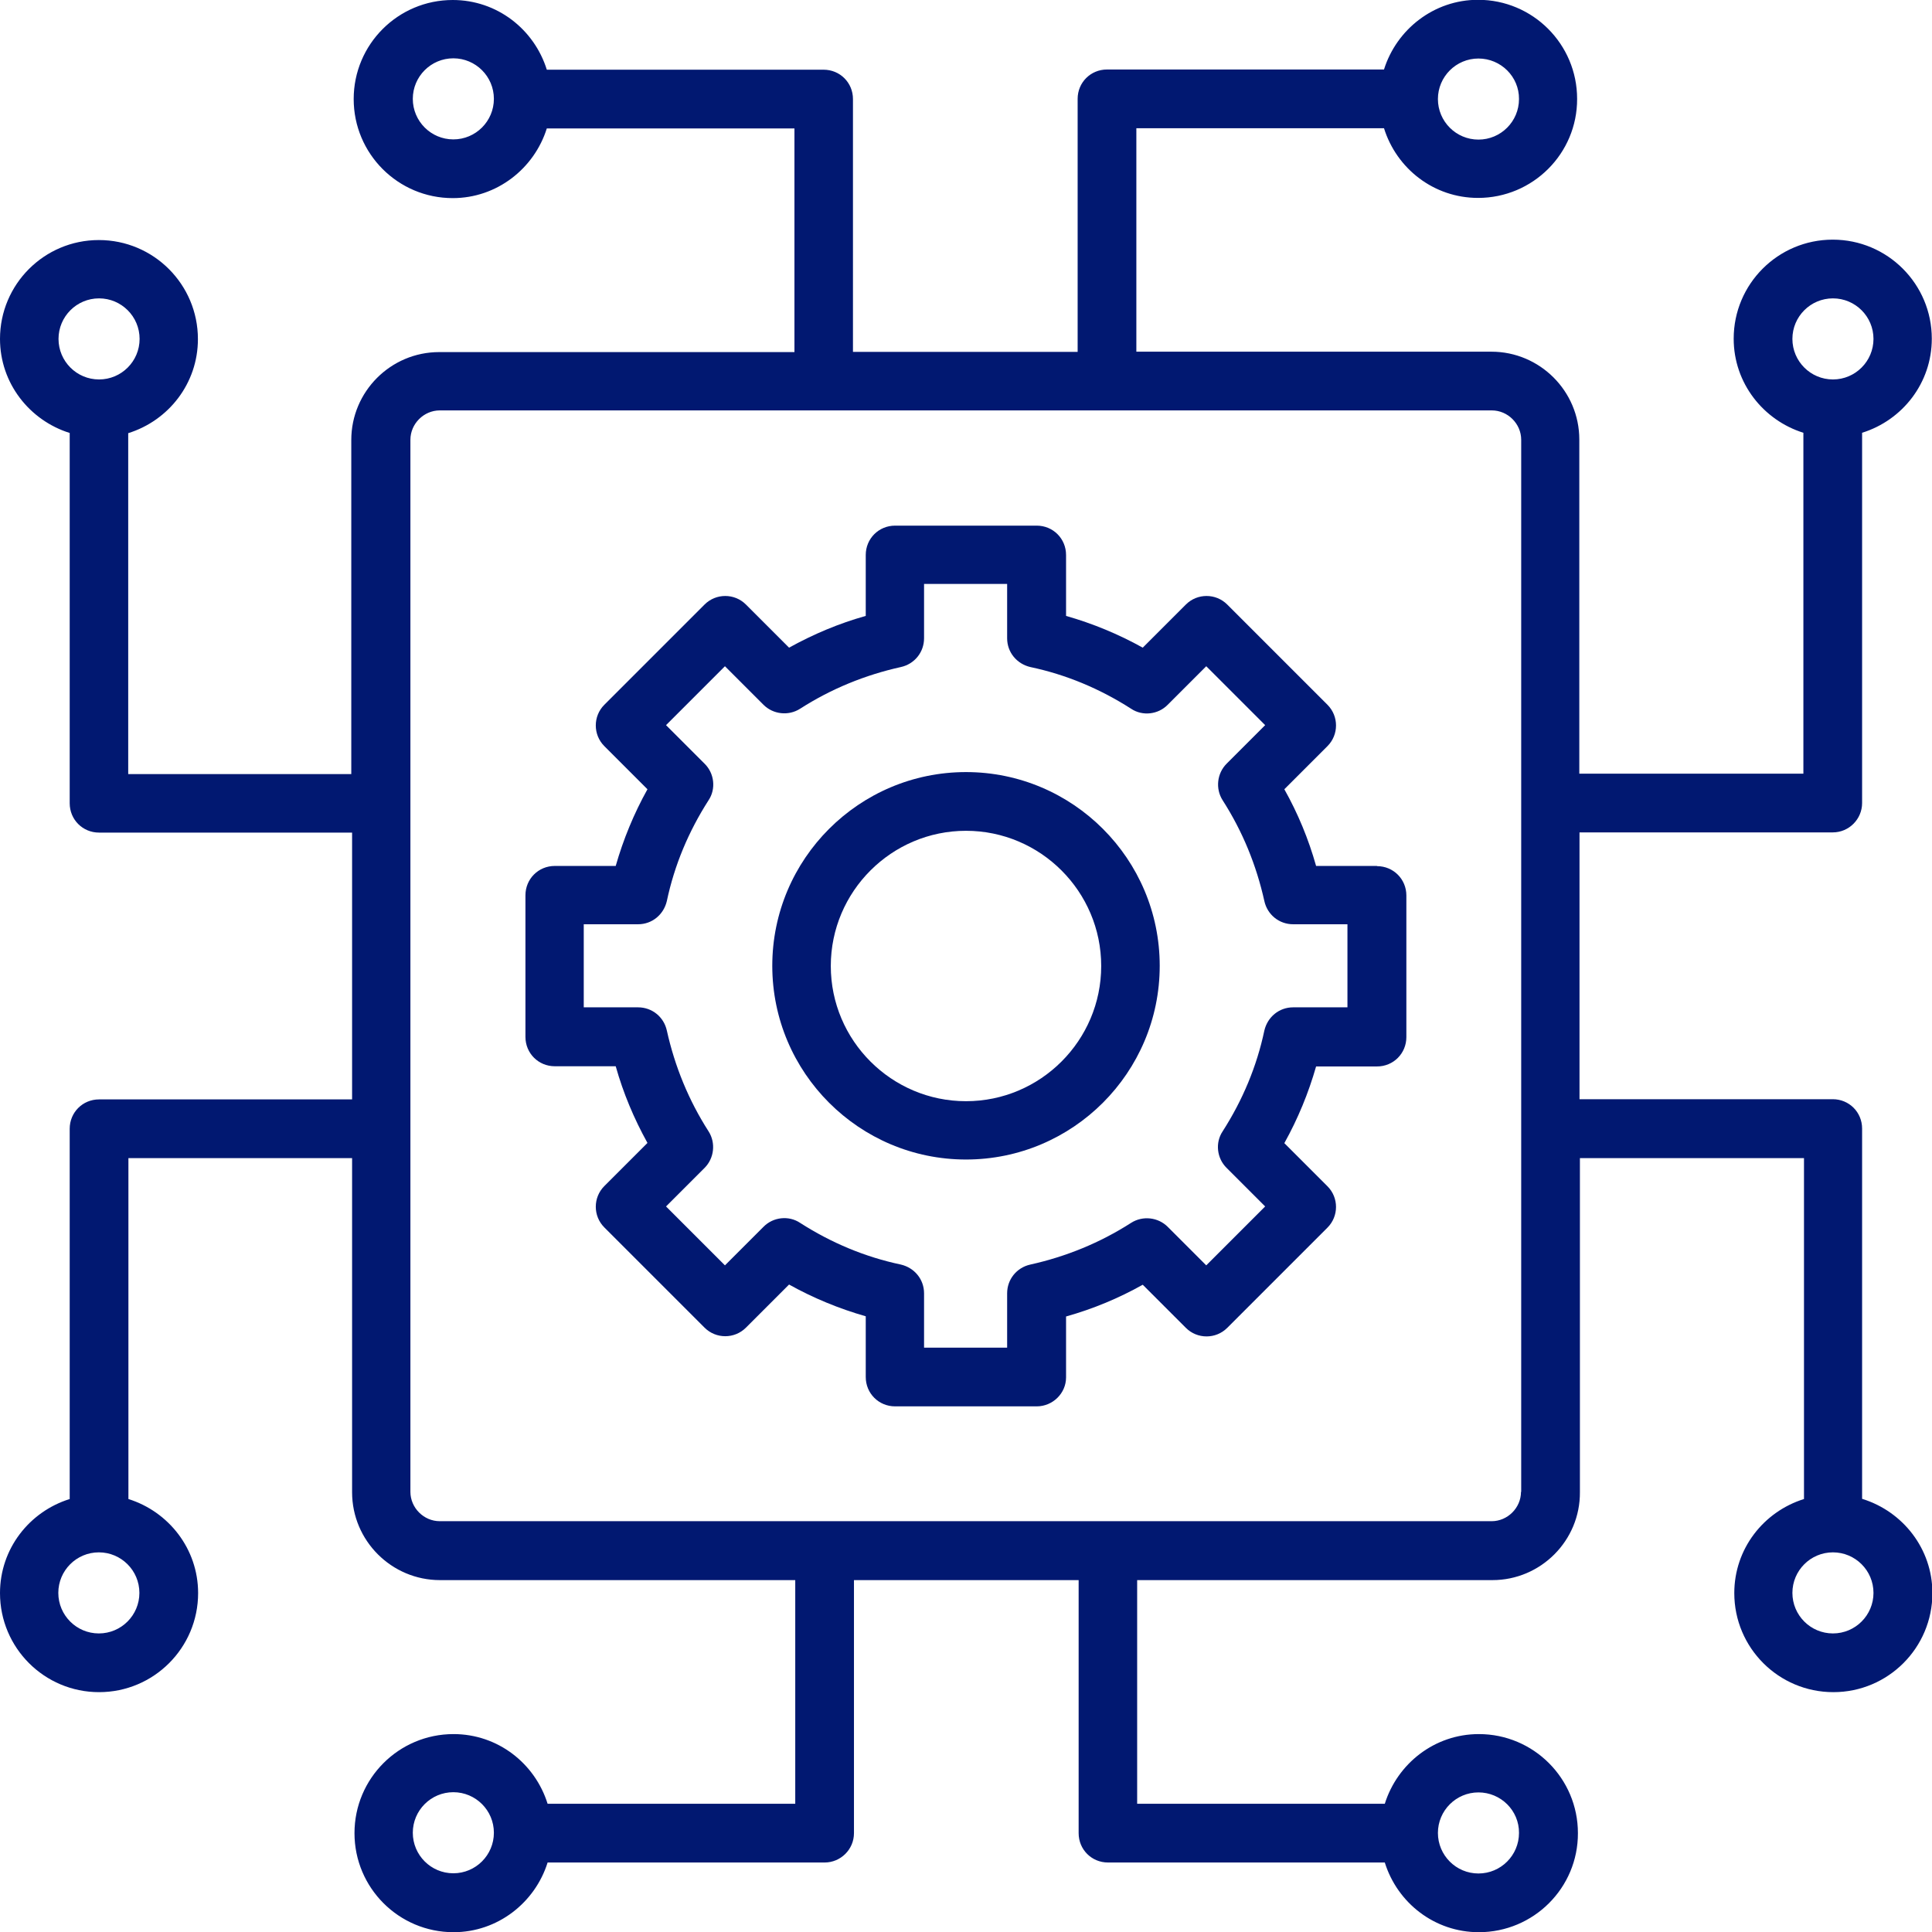 <?xml version="1.0" encoding="UTF-8"?>
<svg id="Ebene_2" data-name="Ebene 2" xmlns="http://www.w3.org/2000/svg" viewBox="0 0 96.74 96.74">
  <defs>
    <style>
      .cls-1 {
        fill: #011871;
      }
    </style>
  </defs>
  <g id="Ebene_1-2" data-name="Ebene 1">
    <g>
      <path class="cls-1" d="M68.95,43.36h-3.05c-.38-1.35-.91-2.63-1.59-3.84l2.16-2.16c.57-.57.57-1.5,0-2.07l-5.02-5.02c-.57-.57-1.5-.57-2.07,0l-2.16,2.16c-1.22-.68-2.51-1.21-3.84-1.59v-3.05c0-.82-.65-1.47-1.47-1.47h-7.09c-.82,0-1.47.65-1.47,1.47v3.05c-1.35.38-2.61.91-3.84,1.59l-2.16-2.16c-.57-.57-1.5-.57-2.07,0l-5.02,5.02c-.57.57-.57,1.5,0,2.07l2.16,2.16c-.68,1.22-1.21,2.51-1.59,3.84h-3.05c-.82,0-1.47.65-1.47,1.47v7.09c0,.82.65,1.47,1.47,1.47h3.05c.38,1.35.91,2.61,1.59,3.84l-2.16,2.16c-.57.57-.57,1.5,0,2.07l5.02,5.02c.57.57,1.5.57,2.07,0l2.16-2.16c1.22.68,2.51,1.21,3.84,1.59v3.04c0,.82.65,1.47,1.47,1.47h7.09c.8,0,1.47-.65,1.47-1.45v-3.05c1.35-.38,2.63-.91,3.84-1.59l2.16,2.16c.57.57,1.5.57,2.07,0l5.02-5.02c.57-.57.57-1.5,0-2.07l-2.16-2.16c.68-1.22,1.21-2.51,1.59-3.84h3.05c.82,0,1.47-.65,1.47-1.47v-7.09c0-.82-.65-1.47-1.47-1.47ZM67.47,50.44h-2.72c-.7,0-1.28.48-1.44,1.16-.38,1.8-1.09,3.49-2.09,5.05-.38.57-.29,1.35.2,1.83l1.93,1.93-2.95,2.95-1.93-1.93c-.48-.48-1.25-.57-1.83-.2-1.56,1-3.25,1.69-5.05,2.09-.68.15-1.16.74-1.16,1.44v2.72h-4.16v-2.72c0-.7-.48-1.28-1.16-1.44-1.8-.38-3.49-1.09-5.05-2.09-.57-.38-1.35-.29-1.83.2l-1.93,1.93-2.95-2.95,1.93-1.93c.48-.48.57-1.25.2-1.83-1-1.56-1.69-3.25-2.09-5.05-.15-.68-.74-1.16-1.44-1.16h-2.72v-4.16h2.72c.7,0,1.28-.48,1.44-1.16.38-1.8,1.09-3.49,2.09-5.05.38-.57.29-1.35-.2-1.83l-1.93-1.93,2.95-2.95,1.93,1.93c.48.48,1.25.57,1.83.2,1.56-1,3.25-1.69,5.05-2.09.68-.15,1.16-.74,1.16-1.44v-2.72h4.16v2.72c0,.7.48,1.28,1.16,1.44,1.8.38,3.49,1.09,5.05,2.09.57.38,1.35.29,1.83-.2l1.93-1.93,2.95,2.95-1.93,1.93c-.48.48-.57,1.25-.2,1.83,1,1.56,1.69,3.25,2.09,5.05.15.68.74,1.16,1.44,1.16h2.72v4.16Z"/>
      <path class="cls-1" d="M48.37,38.66c-5.35,0-9.7,4.35-9.7,9.7s4.35,9.7,9.7,9.7,9.7-4.35,9.7-9.7-4.35-9.7-9.7-9.7ZM48.37,55.14c-3.73,0-6.77-3.04-6.77-6.77s3.04-6.77,6.77-6.77,6.77,3.04,6.77,6.77-3.04,6.77-6.77,6.77Z"/>
      <path class="cls-1" d="M93.24,75.05v-18.54c0-.82-.65-1.47-1.47-1.47h-12.68v-13.36h12.68c.82,0,1.47-.67,1.47-1.47v-18.54c2.02-.63,3.49-2.49,3.49-4.71,0-2.74-2.22-4.96-4.96-4.96s-4.96,2.22-4.96,4.96c0,2.22,1.48,4.08,3.49,4.71v17.07h-11.22v-16.73c0-2.43-1.98-4.4-4.4-4.4h-17.78V6.42h12.4c.63,2.02,2.49,3.49,4.71,3.49,2.74,0,4.97-2.22,4.96-4.96,0-2.74-2.22-4.96-4.96-4.96-2.21,0-4.08,1.48-4.71,3.49h-13.87c-.82,0-1.47.65-1.47,1.47v12.67h-11.25V4.96c0-.82-.65-1.47-1.47-1.47h-13.86c-.63-2.02-2.49-3.49-4.71-3.49-2.74,0-4.96,2.22-4.96,4.96s2.22,4.96,4.96,4.96c2.21,0,4.08-1.48,4.71-3.49h12.4v11.2h-17.79c-2.43,0-4.4,1.98-4.4,4.4v16.73H6.42v-17.07c2.02-.63,3.49-2.49,3.49-4.71,0-2.74-2.22-4.96-4.96-4.96S0,14.24,0,16.97c0,2.22,1.48,4.08,3.49,4.71v18.54c0,.82.65,1.47,1.47,1.47h12.67v13.36H4.96c-.82,0-1.47.65-1.47,1.47v18.54c-2.02.63-3.49,2.49-3.49,4.71,0,2.74,2.22,4.96,4.96,4.96s4.96-2.22,4.96-4.96c0-2.22-1.48-4.08-3.49-4.71v-17.07h11.2v16.73c0,2.43,1.98,4.4,4.4,4.4h17.79v11.2h-12.4c-.63-2.02-2.49-3.49-4.71-3.49-2.74,0-4.96,2.22-4.96,4.96s2.22,4.96,4.96,4.96c2.21,0,4.08-1.48,4.71-3.49h13.87c.8,0,1.47-.65,1.47-1.47v-12.67h11.25v12.67c0,.82.65,1.47,1.47,1.47h13.86c.63,2.02,2.49,3.49,4.71,3.49,2.74,0,4.97-2.22,4.96-4.96,0-2.74-2.22-4.96-4.96-4.96-2.22,0-4.08,1.48-4.71,3.49h-12.4v-11.2h17.79c2.42,0,4.4-1.98,4.38-4.41v-16.72h11.22v17.07c-2.02.63-3.49,2.49-3.49,4.71,0,2.74,2.22,4.96,4.96,4.96s4.96-2.22,4.96-4.96c0-2.22-1.48-4.08-3.49-4.71ZM89.75,16.97c0-1.12.91-2.03,2.03-2.03s2.03.91,2.03,2.03-.91,2.03-2.03,2.03-2.03-.91-2.03-2.03ZM74.03,2.93c1.12,0,2.04.91,2.03,2.03,0,1.12-.91,2.03-2.03,2.03s-2.03-.91-2.03-2.03.91-2.03,2.03-2.03ZM22.7,6.98c-1.12,0-2.03-.91-2.03-2.03s.91-2.03,2.03-2.03,2.03.91,2.03,2.03-.91,2.03-2.03,2.03ZM4.96,19c-1.12,0-2.03-.91-2.03-2.03s.91-2.03,2.03-2.03,2.03.91,2.03,2.03-.91,2.03-2.03,2.03ZM6.98,79.76c0,1.12-.91,2.03-2.03,2.03s-2.03-.91-2.03-2.03.91-2.03,2.03-2.03,2.03.91,2.03,2.03ZM22.7,93.8c-1.12,0-2.03-.91-2.03-2.03s.91-2.03,2.03-2.03,2.03.91,2.03,2.03-.91,2.03-2.03,2.03ZM74.03,89.75c1.12,0,2.04.91,2.03,2.03,0,1.12-.91,2.03-2.03,2.03s-2.03-.91-2.03-2.03.91-2.03,2.03-2.03ZM76.16,74.7c0,.8-.67,1.47-1.47,1.47H22.02c-.8,0-1.47-.67-1.47-1.47V22.02c0-.8.67-1.47,1.47-1.47h52.68c.8,0,1.47.67,1.47,1.47v52.68ZM91.78,81.79c-1.12,0-2.03-.91-2.03-2.03s.91-2.03,2.03-2.03,2.03.91,2.03,2.03-.91,2.03-2.03,2.03Z"/>
    </g>
  </g>
</svg>